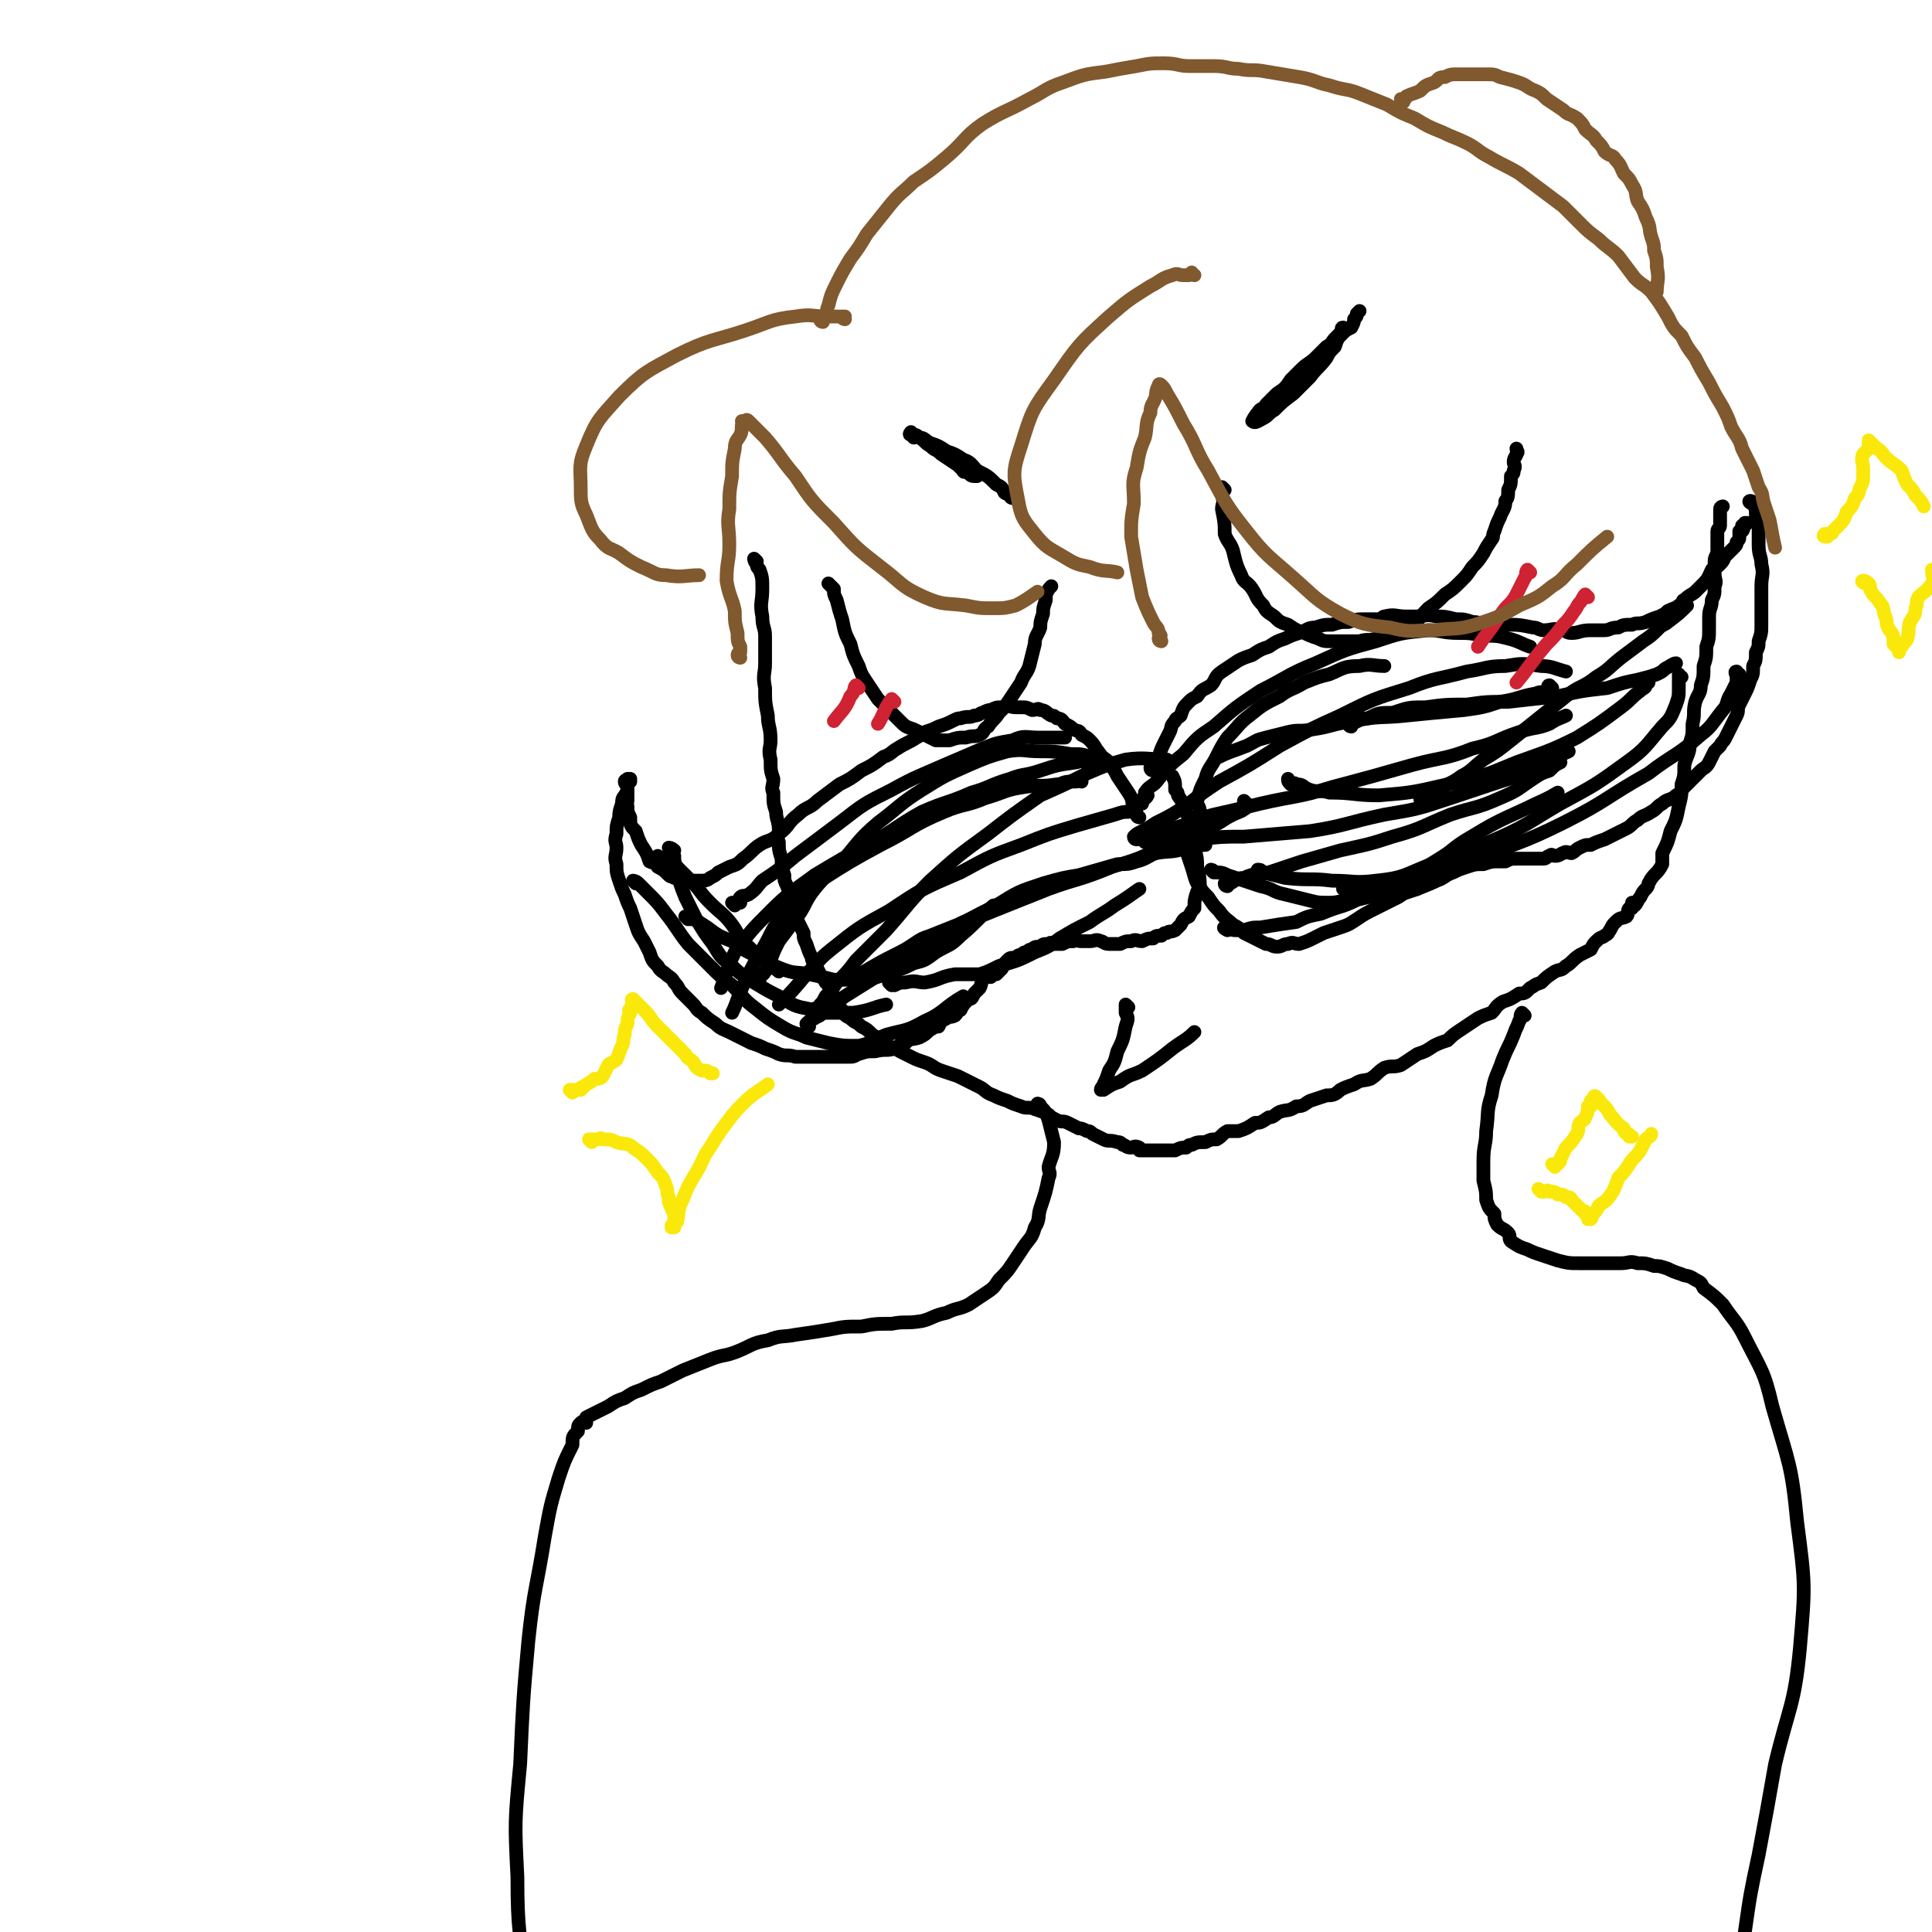 <svg viewBox='0 0 702 702' version='1.1' xmlns='http://www.w3.org/2000/svg' xmlns:xlink='http://www.w3.org/1999/xlink'><g fill='none' stroke='#000000' stroke-width='5' stroke-linecap='round' stroke-linejoin='round'><path d='M275,204c0,0 -1,-1 -1,-1 0,0 0,1 1,2 0,1 0,1 1,2 1,3 1,3 1,7 0,5 -1,5 0,10 0,4 1,4 1,7 0,5 0,5 0,10 0,4 -1,4 0,9 0,5 0,5 1,10 0,4 1,4 1,9 0,3 -1,3 0,7 0,4 0,4 1,7 0,3 -1,3 0,5 0,4 0,4 1,7 0,3 1,3 1,7 0,2 -1,2 0,4 0,3 0,3 1,6 0,3 0,3 1,6 0,2 0,2 1,4 1,3 1,3 2,6 0,2 0,2 1,3 0,2 0,2 1,4 1,2 1,2 2,4 0,2 0,2 1,4 1,3 1,3 2,5 0,1 0,1 1,2 1,2 1,2 2,4 1,2 1,1 2,3 1,1 1,1 2,3 1,2 1,2 2,4 1,2 1,2 2,3 1,2 1,2 3,3 2,2 2,1 4,3 2,1 2,1 4,3 2,1 2,2 4,3 3,2 3,1 6,3 2,1 2,1 4,2 2,1 2,1 5,2 3,1 3,2 6,3 3,1 3,1 6,2 2,1 2,1 4,2 2,1 2,1 4,2 2,1 2,2 5,3 2,1 2,1 5,2 2,1 2,1 5,2 2,1 3,0 5,1 3,1 3,1 5,2 1,1 1,1 3,2 2,1 2,0 4,1 2,1 2,1 4,2 1,0 1,0 3,1 1,0 1,0 2,1 2,1 2,1 4,2 2,1 2,0 5,1 1,0 1,0 2,1 1,0 1,1 3,1 1,0 1,-1 3,0 0,0 0,1 0,1 2,0 2,0 4,0 0,0 0,0 0,0 1,0 1,0 3,0 1,0 1,0 2,0 0,0 0,0 0,0 1,0 1,0 1,0 2,0 2,0 3,0 2,-1 2,-1 4,-1 1,-1 1,-1 2,-1 2,-1 2,-1 5,-1 2,-1 2,-1 4,-1 2,-1 2,-2 4,-3 2,0 2,0 4,0 3,-1 3,-1 6,-3 2,0 2,0 5,-2 2,0 2,-1 4,-2 3,-1 3,0 6,-2 3,0 3,-1 5,-2 3,-1 3,-1 6,-2 2,0 3,0 5,-2 2,-1 2,-1 5,-2 3,-2 3,-1 6,-2 3,-2 2,-2 5,-4 3,-1 3,0 6,-1 3,-2 3,-2 6,-4 3,-1 3,-1 6,-3 2,-1 2,-1 5,-2 2,-2 2,-2 5,-4 3,-2 3,-2 6,-4 2,-1 2,-1 5,-2 2,-2 1,-2 4,-4 3,-1 3,-1 6,-3 2,0 2,0 4,-2 2,-1 1,-1 4,-2 2,-2 2,-2 5,-4 2,-1 2,0 4,-2 2,-1 2,-2 5,-4 2,-1 2,-1 4,-2 1,-2 1,-2 2,-3 2,-2 2,-1 3,-2 2,-1 1,-1 2,-2 1,-2 1,-2 2,-3 2,-2 2,-1 4,-2 1,-1 0,-2 1,-3 1,0 1,0 1,0 1,-1 0,-2 0,-2 0,0 1,1 1,1 1,-1 1,-2 2,-3 1,-2 1,-2 2,-3 1,-1 1,-2 1,-2 2,-4 3,-3 5,-7 0,-2 0,-2 0,-4 2,-4 2,-4 3,-8 2,-4 2,-4 3,-9 1,-4 1,-4 1,-8 1,-3 1,-3 1,-7 1,-4 2,-4 2,-8 1,-3 1,-3 1,-7 1,-4 0,-4 1,-8 1,-3 2,-3 2,-6 1,-3 1,-3 1,-7 1,-3 1,-3 1,-7 1,-3 1,-3 1,-7 0,-2 0,-2 0,-4 0,-3 1,-3 1,-6 1,-2 1,-2 1,-5 1,-2 0,-2 0,-5 0,-2 0,-2 0,-4 0,-2 1,-2 1,-4 0,-1 0,-1 0,-2 0,-2 0,-3 0,-5 0,-1 1,-1 1,-2 0,-1 0,-1 0,-2 0,-1 0,-1 0,-2 0,-1 0,-1 0,-2 0,-1 1,-1 1,-1 '/><path d='M414,297c0,0 -1,0 -1,-1 0,0 0,0 0,0 0,-1 0,-1 -1,-2 -1,-3 0,-3 -2,-6 -2,-3 -2,-3 -4,-6 -1,-2 -1,-2 -3,-5 -2,-2 -2,-1 -4,-4 -1,-1 -1,-2 -3,-4 -1,-1 -1,-1 -3,-2 -1,-2 -1,-1 -3,-2 -1,-1 -1,-1 -3,-2 -1,-1 -1,-2 -3,-2 -1,-1 -1,-1 -2,-1 -2,-1 -2,-2 -4,-2 -1,-1 -1,0 -3,0 -2,-1 -2,-1 -4,-1 -1,0 -1,0 -2,0 -2,0 -2,-1 -5,0 -2,0 -2,0 -4,1 -1,0 -1,0 -3,1 -1,0 -1,1 -3,1 -2,1 -2,0 -5,1 -1,0 -1,0 -3,1 -2,1 -2,1 -5,2 -2,1 -2,1 -5,2 -2,1 -1,1 -3,2 -3,2 -4,2 -7,4 -2,1 -2,2 -5,3 -4,3 -4,3 -8,5 -4,3 -4,3 -8,5 -4,3 -4,3 -8,6 -3,3 -4,2 -7,5 -4,3 -3,4 -7,7 -3,3 -4,2 -7,4 -3,2 -3,3 -6,5 -2,2 -2,2 -5,3 -2,1 -2,1 -4,2 -1,1 -1,1 -3,2 -1,1 -2,1 -4,1 -1,0 -1,0 -2,0 -2,0 -2,0 -3,0 -1,0 -1,0 -2,0 -1,-1 -1,-1 -2,-1 -1,-1 -1,0 -2,-1 -2,-2 -2,-2 -4,-3 -1,-2 -1,-1 -3,-2 -1,-3 -1,-3 -3,-6 -1,-2 -1,-2 -2,-5 -2,-2 -2,-2 -2,-5 -1,-2 -1,-2 -1,-4 -1,-1 0,-1 0,-2 0,-3 0,-3 0,-5 0,0 0,0 0,-1 0,0 0,0 0,-1 0,0 -1,0 0,-1 0,0 1,0 1,0 0,0 0,1 0,1 -1,0 -2,-1 -2,0 0,1 1,1 1,3 -1,3 -2,2 -2,5 -1,3 -1,3 -1,5 -1,3 -1,3 -1,6 -1,3 0,3 0,5 0,3 -1,3 0,6 0,3 0,3 1,6 1,3 1,3 2,5 1,3 1,3 2,5 1,3 1,3 2,6 1,3 1,3 3,6 1,2 1,2 2,4 1,3 1,3 3,5 1,2 2,2 3,3 1,1 2,1 3,3 2,2 1,2 3,4 2,2 2,2 4,4 1,1 1,2 3,3 2,2 2,2 5,4 2,2 3,2 5,3 2,1 2,1 4,2 2,1 2,1 4,2 3,1 3,1 5,2 3,1 3,1 5,2 3,1 3,0 6,1 1,0 1,0 2,0 4,0 4,0 7,0 2,0 2,0 4,0 4,0 4,0 7,0 2,0 2,-1 3,-1 3,-1 3,-1 6,-1 4,-1 4,0 7,-1 2,-1 2,-2 4,-2 2,-2 2,-1 5,-2 2,-1 2,-1 4,-3 1,0 1,-1 3,-1 1,-2 1,-2 3,-3 1,-1 1,0 3,-1 1,-1 1,-2 2,-2 1,-2 1,-2 3,-4 1,0 1,0 2,-2 1,-1 1,-1 2,-2 1,-2 0,-2 2,-4 0,0 1,0 2,0 1,-1 1,-1 2,-1 1,-1 1,-1 2,-2 1,-2 1,-2 2,-3 1,-1 1,-1 3,-1 1,-1 1,-1 2,-1 1,-1 1,-1 2,-1 1,-1 1,-1 2,-1 1,-1 1,-1 3,-1 1,-1 1,-1 3,-1 1,-1 1,0 2,0 1,0 1,0 3,0 2,-1 2,-1 4,-1 1,-1 1,0 3,0 1,0 1,0 3,0 2,0 2,-1 4,0 1,0 1,1 3,1 1,0 1,0 3,0 0,0 0,0 0,0 1,0 1,0 1,0 2,-1 2,-1 4,-1 2,-1 2,0 4,0 2,-1 2,-1 4,-1 1,-1 1,-1 3,-1 1,-1 1,-1 2,-1 1,-1 1,0 3,-1 1,-1 1,-1 2,-2 1,-2 1,-2 3,-3 1,-2 1,-2 2,-3 0,-3 0,-3 1,-6 0,0 0,0 1,0 0,-4 0,-5 -1,-9 0,-3 0,-3 -1,-7 0,-3 0,-3 -1,-7 0,-3 -1,-3 -2,-6 -1,-3 -1,-3 -3,-6 0,-1 0,-1 -1,-2 0,-3 0,-3 -1,-5 '/><path d='M419,280c0,0 -1,0 -1,-1 0,0 1,0 2,0 0,-1 -1,-1 -1,-2 1,-1 1,-1 2,-2 1,-3 1,-3 2,-5 1,-2 1,-2 2,-4 1,-2 0,-2 2,-4 0,-1 1,-1 2,-2 1,-3 1,-3 3,-5 1,-1 1,-1 3,-2 2,-3 2,-2 5,-4 2,-2 1,-3 4,-5 3,-2 3,-2 6,-4 2,-1 2,-1 5,-2 3,-2 3,-2 6,-3 3,-2 3,-2 6,-3 2,-1 2,-1 5,-2 3,-1 3,-2 6,-2 3,-1 3,-1 6,-1 3,-1 3,-1 6,-1 3,-1 3,-1 6,-1 3,0 3,0 6,0 1,0 0,-1 1,-1 4,-1 4,0 8,0 1,0 1,0 3,0 4,0 4,-1 8,0 3,0 3,0 7,1 3,0 3,0 6,1 3,0 3,1 6,1 2,0 2,0 5,0 1,0 1,0 1,0 5,0 5,0 10,1 2,0 2,1 4,1 3,0 3,-1 7,0 1,0 1,1 3,1 3,0 3,-1 7,-1 2,0 2,0 5,0 2,0 2,-1 5,-1 2,-1 2,-1 5,-1 2,-1 2,0 5,-1 2,-1 2,-1 5,-2 2,-1 2,-1 3,-2 2,-1 3,-1 4,-2 2,-1 1,-2 2,-2 2,-2 3,-2 4,-3 2,-2 2,-2 3,-3 2,-2 2,-3 3,-5 2,-1 2,-1 3,-2 2,-2 1,-2 2,-3 2,-2 2,-2 3,-3 1,-1 1,-1 1,-2 1,-1 1,-1 1,-2 0,-1 0,-1 0,-2 0,0 1,0 1,0 1,-1 0,-1 0,-2 0,0 1,0 1,0 1,-1 0,-1 0,-1 0,0 1,0 1,0 '/><path d='M637,183c-1,0 -2,-1 -1,-1 0,0 1,0 1,1 1,2 1,2 1,4 1,3 1,3 1,5 0,3 0,3 0,6 0,4 1,4 1,7 1,4 0,4 0,8 0,2 0,2 0,4 0,4 0,4 0,7 0,2 0,2 0,3 0,3 0,3 -1,6 0,2 0,2 -1,4 0,3 0,3 -1,5 0,3 0,3 -1,5 -1,3 -1,3 -2,5 -1,2 -1,2 -2,4 -1,2 0,2 -1,4 -1,2 -1,2 -2,4 -1,2 -1,2 -2,4 -1,2 -1,1 -2,3 -1,1 -1,1 -2,2 -1,2 -1,2 -2,4 -1,2 -2,2 -3,3 -2,2 -2,2 -3,3 -2,2 -2,2 -3,3 -2,2 -1,2 -3,3 -2,2 -3,1 -5,3 -2,1 -2,2 -4,3 -3,2 -3,1 -5,3 -2,1 -2,2 -4,3 -2,1 -2,1 -4,2 -2,1 -2,1 -4,2 -3,1 -3,1 -5,2 -2,0 -2,0 -4,1 -2,1 -1,1 -3,2 -1,0 -2,-1 -3,0 -1,0 -1,1 -3,1 -1,0 -1,-1 -2,0 -1,0 -1,1 -2,1 -1,0 -1,0 -3,0 -1,0 -1,0 -2,0 -1,0 -1,0 -3,0 -1,0 -1,0 -1,0 -3,0 -3,0 -5,1 -1,0 -1,0 -2,0 -3,0 -3,0 -6,1 -3,0 -3,0 -6,1 -3,1 -3,1 -5,2 -3,1 -3,2 -6,3 -4,2 -4,1 -7,3 -4,1 -4,1 -7,3 -4,2 -4,2 -8,4 -4,2 -4,2 -7,4 -3,2 -3,2 -6,3 -3,1 -3,1 -6,2 -2,1 -2,1 -4,2 -2,1 -2,1 -5,2 -2,0 -2,-1 -4,0 -2,0 -2,1 -4,1 -2,0 -2,-1 -4,-1 -2,-1 -2,-1 -4,-2 -2,-1 -2,-1 -4,-2 -2,-2 -2,-2 -4,-3 -2,-2 -3,-2 -5,-5 -2,-2 -2,-2 -4,-5 -2,-2 -2,-2 -4,-5 -1,-2 -1,-3 -2,-6 -1,-3 -1,-3 -2,-6 '/><path d='M240,312c0,0 -1,-1 -1,-1 0,0 1,1 2,1 0,0 0,-1 1,0 1,1 2,1 3,2 3,3 3,3 6,6 4,4 3,4 7,8 4,4 5,4 8,8 3,4 2,5 6,8 5,5 6,5 11,9 '/><path d='M244,309c0,0 -1,-1 -1,-1 0,0 1,0 2,1 0,0 -1,1 0,2 0,2 0,2 1,5 1,5 1,5 3,10 2,4 2,4 4,8 3,5 3,5 6,9 3,5 3,5 7,8 4,4 4,3 8,6 5,3 5,3 9,5 4,2 4,3 8,4 5,1 5,1 9,2 5,0 5,0 10,0 7,-1 7,-2 12,-3 '/><path d='M231,321c0,0 -1,-1 -1,-1 0,0 1,0 2,1 1,1 1,1 3,3 4,4 4,4 7,8 4,5 4,6 8,11 4,4 4,4 8,8 4,4 4,4 8,7 4,4 4,5 8,8 5,4 5,4 10,7 5,3 5,2 9,4 4,1 4,1 8,2 5,1 6,1 11,1 5,-1 5,-2 10,-4 7,-2 7,-1 14,-5 7,-3 7,-5 14,-9 '/><path d='M250,334c0,0 -1,-1 -1,-1 0,0 1,1 2,1 0,0 0,-1 1,0 2,1 2,1 5,3 4,3 4,3 9,5 4,3 4,3 8,5 5,3 5,3 10,5 5,2 5,1 10,2 5,1 5,1 9,2 6,0 6,0 12,0 4,-1 4,-1 9,-3 4,-1 4,-1 8,-3 4,-1 4,-1 8,-4 5,-3 5,-2 9,-6 6,-5 7,-7 12,-11 '/><path d='M267,329c0,0 -1,-1 -1,-1 1,0 2,0 3,0 0,-1 -1,-1 0,-2 1,-1 1,0 3,-1 3,-2 3,-3 5,-5 6,-4 6,-4 12,-9 8,-6 8,-6 16,-12 9,-7 9,-7 19,-12 9,-5 10,-5 19,-9 7,-3 7,-3 14,-6 5,-2 5,-2 11,-3 4,-2 5,-1 9,-1 5,0 6,0 10,0 '/><path d='M276,356c0,0 -1,0 -1,-1 1,-1 2,0 3,-2 1,-1 1,-2 2,-4 1,-3 1,-3 3,-7 3,-4 3,-4 6,-8 4,-5 3,-6 7,-11 4,-5 5,-5 10,-10 6,-7 6,-8 13,-14 8,-6 8,-7 16,-12 8,-5 8,-5 17,-9 7,-3 7,-3 14,-5 6,-1 6,0 12,0 5,0 5,0 11,1 4,0 4,0 7,1 3,1 4,2 6,3 '/><path d='M296,368c0,0 -1,0 -1,-1 1,-1 2,0 3,-2 1,-1 1,-1 2,-3 2,-2 2,-2 4,-5 4,-4 4,-4 7,-8 6,-6 6,-6 11,-11 8,-9 8,-10 16,-18 10,-9 10,-9 21,-17 9,-7 9,-7 19,-14 9,-4 9,-4 17,-8 7,-3 7,-3 14,-5 7,-1 9,0 15,0 '/><path d='M294,373c0,0 -1,0 -1,-1 1,-1 1,-1 3,-2 1,-1 1,0 3,-2 4,-3 4,-3 8,-6 8,-5 8,-5 16,-10 10,-6 10,-7 19,-12 10,-6 10,-6 20,-11 8,-5 8,-5 17,-8 7,-2 7,-2 13,-3 7,-2 7,-2 14,-4 4,0 4,0 7,-1 4,-1 4,-2 7,-3 5,-1 6,0 11,-2 3,0 4,-1 7,-1 '/><path d='M324,358c0,0 -1,-1 -1,-1 0,0 1,1 2,1 2,-1 2,-1 4,-1 4,-1 4,0 7,0 6,-1 5,-2 11,-3 4,0 4,0 9,0 3,-1 3,-1 7,-3 7,-2 7,-2 13,-5 5,-2 5,-2 9,-5 5,-3 5,-3 11,-6 4,-3 5,-3 9,-6 5,-3 6,-4 9,-6 '/><path d='M453,292c0,0 -1,-1 -1,-1 0,0 0,1 0,2 0,0 1,1 0,1 -1,1 -2,1 -4,2 -4,2 -3,2 -7,4 -9,4 -9,4 -17,7 -10,5 -10,5 -20,8 -12,5 -12,4 -23,8 -10,4 -10,4 -20,8 -7,3 -7,2 -13,5 -5,2 -5,2 -10,4 -3,1 -3,1 -6,3 -3,2 -3,2 -7,4 -8,4 -9,5 -16,9 '/><path d='M412,295c0,0 -1,-1 -1,-1 0,0 0,1 -1,1 -2,0 -2,0 -5,1 -7,2 -7,2 -14,4 -10,3 -10,3 -20,7 -11,4 -11,4 -22,10 -14,6 -14,6 -26,14 -11,6 -11,6 -21,14 -5,4 -4,4 -9,9 -5,6 -5,6 -10,11 '/><path d='M393,284c0,0 -1,-1 -1,-1 0,0 0,1 -1,1 0,0 0,0 -1,0 -1,0 -1,0 -1,0 -3,0 -3,1 -5,1 -6,1 -6,0 -12,1 -7,1 -7,2 -14,4 -7,3 -8,2 -15,5 -12,5 -11,6 -23,12 -11,6 -11,6 -22,13 -7,5 -7,5 -13,12 -5,6 -4,6 -8,13 -3,5 -3,5 -6,11 -3,6 -3,8 -5,12 '/><path d='M394,277c0,0 0,-1 -1,-1 -1,0 -1,1 -2,1 -7,1 -7,1 -13,3 -6,2 -6,1 -11,3 -7,2 -7,3 -14,5 -9,4 -9,3 -18,7 -9,5 -9,6 -18,11 -11,6 -11,6 -21,12 -8,6 -9,6 -16,13 -7,7 -7,7 -13,15 -3,6 -3,8 -5,13 '/><path d='M435,300c0,0 -1,0 -1,-1 0,0 0,0 0,0 1,-2 1,-2 2,-4 0,-2 -1,-2 -1,-4 1,-4 1,-4 3,-8 1,-4 2,-4 4,-8 2,-4 2,-4 4,-7 4,-4 4,-5 8,-8 5,-4 5,-4 11,-7 4,-3 4,-2 9,-5 5,-2 5,-2 9,-3 5,-2 5,-3 11,-3 4,-1 5,0 9,0 '/><path d='M441,317c0,0 -1,-1 -1,-1 0,0 1,0 1,1 3,0 3,0 5,1 3,1 3,1 6,2 3,1 3,1 6,2 5,1 4,2 9,3 4,1 4,1 8,2 4,1 4,1 8,1 4,0 4,-1 9,-1 5,-1 5,-1 10,-2 5,-2 5,-2 10,-5 6,-2 6,-3 11,-6 6,-3 7,-3 12,-6 '/><path d='M446,338c0,0 -2,-1 -1,-1 1,0 2,1 4,1 1,0 1,0 3,0 3,-1 3,-1 6,-1 6,-1 6,-1 13,-2 4,-2 4,-2 9,-3 7,-3 7,-2 13,-5 7,-2 7,-2 14,-6 8,-4 8,-4 16,-9 5,-3 5,-4 10,-7 10,-6 10,-6 21,-11 6,-3 7,-3 12,-6 '/><path d='M446,322c0,0 -1,0 -1,-1 0,0 1,0 2,0 2,-1 2,-2 5,-2 4,-2 5,-1 9,-2 6,-2 6,-2 12,-4 7,-2 7,-2 14,-4 9,-2 10,-2 19,-5 11,-3 11,-4 21,-8 9,-3 9,-2 18,-6 7,-3 6,-3 12,-7 3,-2 3,-2 6,-3 2,-2 2,-2 4,-3 '/><path d='M416,306c0,0 -1,-1 -1,-1 1,0 2,1 4,1 2,0 2,0 4,0 6,-1 6,-1 12,-1 9,-1 9,-1 17,-1 12,-1 12,-1 24,-2 13,-2 13,-3 27,-6 12,-2 12,-2 24,-6 9,-3 9,-3 18,-6 7,-2 7,-3 14,-6 3,-1 3,-1 6,-2 2,-2 3,-2 5,-3 '/><path d='M420,303c0,0 -1,0 -1,-1 0,0 1,0 2,0 2,-1 2,-1 5,-1 8,-2 7,-3 15,-5 9,-2 9,-2 17,-4 13,-3 13,-2 26,-6 15,-4 15,-4 29,-8 11,-3 12,-2 22,-6 9,-2 8,-3 17,-6 6,-2 6,-1 11,-3 3,-2 4,-2 6,-3 '/><path d='M413,305c0,0 -1,0 -1,-1 1,-1 1,-1 3,-2 2,-1 2,-1 5,-3 6,-3 6,-3 12,-7 5,-4 5,-4 11,-8 11,-6 11,-6 22,-13 11,-6 11,-6 22,-11 12,-6 12,-6 25,-10 10,-4 10,-3 21,-6 7,-1 7,-2 14,-2 6,-1 6,-1 13,0 4,0 5,1 9,2 '/><path d='M415,292c0,0 -1,0 -1,-1 1,-1 2,0 3,-2 0,0 -1,0 -1,-1 2,-3 3,-2 5,-5 4,-5 4,-5 9,-9 5,-6 5,-6 11,-10 8,-7 8,-7 17,-13 10,-5 10,-6 20,-10 11,-5 11,-5 22,-8 9,-3 9,-3 19,-4 5,0 5,1 11,1 4,0 4,0 9,1 5,0 5,0 9,1 4,1 5,2 8,3 '/><path d='M491,264c0,0 -1,0 -1,-1 0,0 1,0 1,0 3,-1 3,-2 6,-2 4,-2 4,-2 9,-2 6,-2 6,-2 12,-2 7,-1 8,-1 15,-1 7,-1 7,-1 15,-1 9,-1 9,-1 18,-2 9,-2 9,-2 18,-3 6,-2 6,-2 11,-3 4,-1 4,-1 7,-2 2,-1 2,-1 3,-2 2,-1 3,-2 4,-2 '/><path d='M517,291c0,0 -1,0 -1,-1 0,0 1,0 1,0 3,-2 3,-2 6,-3 4,-3 4,-2 8,-5 4,-2 4,-3 8,-6 5,-3 5,-3 10,-7 5,-4 5,-4 10,-8 5,-4 5,-4 10,-8 5,-4 6,-3 11,-7 5,-3 4,-3 9,-7 4,-3 4,-3 8,-6 3,-2 3,-2 6,-5 1,-1 2,-1 3,-2 4,-3 4,-3 7,-6 '/><path d='M632,245c-1,0 -1,-1 -1,-1 -1,0 0,1 0,2 0,0 0,0 0,1 0,0 0,0 0,1 -1,2 -1,2 -2,4 -2,3 -1,4 -3,6 -4,5 -4,6 -8,9 -9,8 -10,7 -19,14 -16,9 -15,10 -31,18 -16,8 -17,7 -33,14 -11,5 -11,7 -23,11 -6,2 -6,0 -12,1 -4,0 -4,0 -7,0 -1,0 -1,-1 -3,-1 -1,-1 -1,-1 -2,-1 '/><path d='M611,246c-1,0 -1,-1 -1,-1 0,0 0,1 0,2 0,1 0,1 0,3 0,3 0,3 -1,6 -2,5 -2,5 -5,8 -6,7 -6,8 -13,13 -11,8 -11,8 -24,15 -12,7 -12,8 -26,14 -10,5 -10,5 -21,8 -10,4 -10,5 -20,6 -8,1 -8,0 -16,0 -8,-1 -8,0 -17,-1 -4,-1 -4,-1 -8,-2 -1,-1 -1,-1 -2,-1 '/><path d='M599,248c-1,0 -1,-1 -1,-1 0,0 0,1 0,2 0,1 -1,1 -2,2 -4,3 -3,3 -7,6 -8,6 -8,6 -16,11 -10,5 -11,5 -22,9 -12,5 -12,5 -25,8 -13,3 -13,3 -25,4 -9,0 -9,-1 -18,-1 -3,-1 -4,0 -7,-1 -3,-1 -2,-2 -5,-2 -1,-1 -1,0 -2,0 -1,-1 -1,-1 -1,-2 '/><path d='M564,250c0,0 -1,-1 -1,-1 -1,0 0,1 -1,2 -1,1 -2,0 -4,1 -6,1 -6,2 -13,3 -6,2 -6,2 -13,3 -11,1 -11,1 -21,2 -9,1 -10,0 -19,2 -8,1 -8,2 -15,3 -5,1 -5,0 -9,1 -4,1 -4,1 -8,2 -4,1 -3,1 -7,3 -5,2 -6,2 -10,4 '/><path d='M410,366c0,0 -1,-1 -1,-1 0,1 0,1 0,3 1,2 1,2 0,5 -1,5 -1,5 -3,9 -1,4 -1,4 -3,7 -1,3 -1,3 -2,5 0,1 -1,1 -1,2 0,0 1,0 1,0 3,-2 3,-2 6,-3 4,-3 4,-2 8,-4 6,-4 6,-4 11,-8 4,-3 5,-3 8,-6 '/><path d='M445,178c0,0 -1,-1 -1,-1 0,1 0,2 0,3 1,3 0,3 0,5 1,5 1,5 1,9 1,3 2,3 3,6 1,4 1,5 3,9 1,3 2,2 4,5 2,3 1,3 4,6 1,2 1,2 4,4 2,2 2,2 5,3 3,2 3,2 6,3 2,1 2,1 5,2 2,1 2,1 5,1 2,0 2,0 5,0 2,0 2,0 5,0 3,-1 3,0 6,-1 3,-1 3,-1 6,-2 3,-2 4,-1 7,-3 3,-2 3,-3 6,-6 3,-2 3,-2 6,-5 3,-2 3,-2 6,-5 2,-2 2,-2 4,-5 2,-2 2,-2 4,-5 1,-2 1,-2 3,-5 1,-1 0,-1 1,-3 1,-3 1,-3 2,-5 1,-3 2,-3 2,-6 1,-1 1,-2 1,-4 1,-2 1,-2 1,-5 1,-1 1,-1 1,-2 1,-2 0,-2 0,-3 0,-2 1,-2 1,-3 1,-1 0,-1 0,-2 '/><path d='M302,213c0,0 -1,-1 -1,-1 0,0 1,1 2,2 0,2 0,2 1,4 1,4 1,4 2,7 1,5 1,5 3,9 1,4 1,4 3,8 1,3 1,3 3,6 2,3 2,3 4,6 2,2 2,2 4,4 2,2 2,2 4,4 2,2 2,2 5,3 2,1 2,1 4,2 2,1 2,1 4,2 2,0 2,0 5,0 3,-1 3,-1 6,-1 3,-1 3,0 5,-1 2,-1 1,-2 3,-3 2,-3 2,-2 4,-5 2,-2 2,-2 4,-5 2,-3 2,-3 4,-6 1,-3 2,-3 3,-6 1,-4 1,-4 2,-8 0,-3 1,-3 2,-6 0,-2 0,-2 1,-5 0,-2 0,-2 1,-5 0,-1 0,-1 0,-2 1,-2 1,-2 2,-3 '/><path d='M489,120c0,0 -1,-1 -1,-1 -1,0 0,1 -1,2 -1,1 -1,1 -2,2 -1,1 -1,2 -3,3 -2,2 -2,2 -4,4 -2,2 -3,2 -5,4 -2,2 -2,2 -4,4 -2,3 -2,3 -5,5 -2,2 -2,2 -4,4 -1,2 -2,1 -3,3 -1,1 -2,3 -2,3 1,1 2,0 4,-1 2,-1 2,-2 4,-3 3,-3 3,-3 7,-6 3,-3 3,-3 6,-6 3,-4 3,-3 6,-7 1,-2 1,-2 3,-4 1,-3 1,-3 3,-5 1,-1 1,-1 3,-2 1,-2 1,-2 1,-3 1,-1 1,-1 1,-2 1,-1 1,-1 1,-1 '/><path d='M368,181c0,0 -1,0 -1,-1 0,0 1,0 0,0 0,-1 -1,0 -2,-1 -1,-2 -1,-2 -3,-3 -3,-3 -3,-3 -7,-5 -2,-2 -2,-3 -5,-4 -3,-2 -3,-2 -6,-3 -3,-2 -3,-2 -6,-3 -2,-1 -2,-2 -4,-2 -1,-1 -1,0 -2,0 0,-1 0,-1 -1,-2 0,0 -1,1 0,1 0,0 0,0 1,0 1,0 1,0 2,1 2,1 2,2 4,3 2,2 2,1 4,3 3,2 3,2 6,4 1,1 1,1 2,2 0,1 1,0 2,1 1,1 1,1 3,1 0,0 0,0 0,0 '/><path d='M378,402c0,0 -1,-1 -1,-1 0,0 1,0 1,1 2,2 2,2 3,5 1,4 1,4 2,8 0,5 -1,5 -2,9 0,2 1,2 0,4 -1,5 -1,5 -3,11 -1,3 0,4 -2,7 -1,4 -2,4 -4,7 -2,3 -2,3 -4,6 -2,3 -2,3 -5,6 -2,3 -2,3 -5,5 -3,2 -3,2 -6,4 -4,2 -4,1 -8,3 -5,1 -5,2 -9,3 -6,1 -6,0 -11,1 -6,0 -6,0 -11,1 -6,0 -6,0 -11,1 -6,1 -6,1 -13,2 -5,1 -5,0 -10,2 -6,1 -6,2 -11,4 -5,2 -5,1 -10,3 -5,2 -5,2 -10,4 -4,2 -4,2 -8,4 -3,1 -3,1 -7,3 -3,1 -3,1 -6,3 -3,1 -3,1 -6,3 -2,1 -2,1 -4,2 -2,1 -2,1 -4,2 0,0 0,0 0,1 0,0 0,0 0,1 -1,0 -1,-1 -2,0 -1,1 -1,1 -1,3 -2,2 -2,2 -2,5 -3,6 -3,6 -5,12 -3,10 -3,10 -5,21 -3,19 -4,19 -6,38 -2,22 -2,23 -3,45 -2,21 -2,21 -1,41 0,20 1,20 3,39 2,13 2,13 5,27 3,13 3,13 6,26 3,10 3,10 6,19 3,8 4,7 7,15 6,11 7,12 12,21 '/><path d='M554,369c0,0 -1,-1 -1,-1 -1,1 0,2 -1,3 -1,3 -1,2 -2,5 -2,5 -2,4 -4,9 -2,6 -3,6 -4,13 -2,6 -1,6 -2,13 0,5 -1,5 -1,11 0,3 0,4 0,7 1,4 1,4 1,7 1,3 1,3 3,5 0,2 0,2 1,4 2,2 2,1 4,3 1,1 0,2 1,3 3,2 3,2 6,3 2,1 2,1 5,2 3,1 3,1 6,2 4,1 4,1 8,1 4,0 4,0 7,0 4,0 4,0 8,0 3,0 3,-1 6,0 3,0 3,0 6,1 2,0 2,0 5,1 2,1 2,1 5,2 2,1 2,0 5,2 2,1 2,1 3,3 4,3 4,3 7,6 4,6 5,6 8,12 6,12 7,12 10,25 6,21 7,21 9,42 3,23 3,23 1,46 -2,21 -4,21 -9,42 -3,17 -3,17 -6,33 -3,14 -3,14 -5,28 -2,12 -2,12 -3,24 -2,14 -3,14 -3,28 0,11 1,11 1,21 1,13 1,15 1,25 '/></g>
<g fill='none' stroke='#FAE80B' stroke-width='5' stroke-linecap='round' stroke-linejoin='round'><path d='M208,397c0,0 -1,-1 -1,-1 0,0 1,0 2,0 1,0 1,0 2,0 0,-1 0,-1 1,-1 2,-2 2,-1 4,-3 2,0 2,0 3,-1 1,-2 1,-2 2,-4 1,-1 2,-1 3,-2 1,-2 1,-3 2,-5 1,-2 0,-2 1,-4 0,-2 0,-2 1,-4 0,-2 0,-2 1,-4 0,-1 -1,-1 0,-1 0,-2 1,-1 1,-2 0,-1 -1,-2 0,-2 0,0 0,0 1,1 1,1 1,1 3,3 3,3 2,3 5,6 3,3 3,3 6,6 2,2 2,2 4,4 1,2 1,1 3,3 1,2 1,2 3,3 0,0 0,0 1,0 1,0 1,0 2,1 0,0 0,0 1,0 '/><path d='M215,415c0,0 -1,-1 -1,-1 0,0 1,0 2,0 0,0 0,0 1,0 1,0 1,-1 2,0 3,0 3,0 5,1 3,1 4,0 6,2 3,2 3,2 5,4 2,2 2,2 4,5 2,2 2,2 3,5 1,2 0,2 1,4 0,2 0,2 1,4 0,1 1,1 1,2 0,1 0,1 0,3 0,0 0,0 0,1 -1,0 -1,0 -1,1 0,0 0,0 1,0 0,-1 0,-1 1,-2 1,-4 0,-4 2,-8 2,-5 2,-5 5,-10 3,-5 2,-5 5,-9 3,-5 3,-5 6,-9 3,-4 3,-4 6,-7 4,-4 5,-4 9,-7 '/><path d='M664,195c-1,0 -2,0 -1,-1 0,0 1,0 2,0 1,0 1,-1 1,-1 1,-1 1,-1 2,-2 2,-2 2,-2 3,-5 2,-2 2,-2 3,-5 2,-2 1,-2 2,-4 1,-2 1,-2 1,-5 0,-1 0,-1 0,-2 0,-2 -1,-3 0,-5 1,-1 1,-1 2,-2 0,-1 0,-1 0,-2 0,0 0,-1 0,-1 1,1 2,2 3,3 2,1 2,2 3,3 3,3 3,2 6,5 1,3 1,3 2,5 2,2 2,2 3,4 2,2 2,2 3,4 '/><path d='M678,212c-1,0 -2,-1 -1,-1 0,0 1,0 2,1 1,1 0,2 1,3 1,2 2,2 3,4 2,2 1,3 2,5 1,2 0,2 1,4 1,2 2,2 2,4 0,1 0,1 0,2 1,1 1,1 2,2 0,0 0,1 0,1 0,0 0,-1 0,-1 0,-1 1,-1 1,-1 1,-2 2,-2 2,-3 1,-3 0,-3 1,-6 1,-2 2,-2 2,-5 1,-2 0,-2 1,-4 2,-2 3,-2 5,-5 1,-2 0,-2 0,-5 '/><path d='M565,424c0,0 -1,-1 -1,-1 0,0 0,0 1,0 0,0 1,0 1,0 1,-1 1,-1 1,-2 1,-2 1,-2 2,-4 2,-2 2,-2 4,-5 1,-2 0,-2 1,-4 1,-1 2,-1 2,-2 1,-2 1,-2 1,-4 1,0 1,0 1,0 1,-1 0,-1 0,-2 0,0 1,0 1,0 1,-1 0,-1 0,-1 0,-1 1,-1 1,0 1,0 1,1 2,2 2,2 2,2 3,4 2,2 2,3 5,5 0,1 0,1 1,2 1,0 1,0 1,1 1,0 1,0 1,0 '/><path d='M560,433c0,0 -1,-1 -1,-1 0,0 0,0 1,1 1,0 1,0 1,0 1,0 1,-1 2,0 2,0 2,0 3,1 2,0 2,0 3,1 1,0 2,0 2,1 1,1 1,1 2,2 1,1 1,1 2,2 1,0 1,0 1,1 1,0 1,0 1,1 0,0 0,0 0,1 0,0 1,0 1,0 1,-1 0,-1 0,-1 1,-1 1,-1 1,-1 1,-1 1,-1 2,-3 3,-2 3,-2 5,-5 1,-2 1,-2 2,-5 2,-2 2,-2 4,-5 1,-2 2,-2 4,-5 1,-2 1,-2 2,-4 1,-1 2,-1 2,-2 '/></g>
<g fill='none' stroke='#CF2233' stroke-width='5' stroke-linecap='round' stroke-linejoin='round'><path d='M312,250c0,0 -1,-1 -1,-1 -1,1 0,2 -2,4 -2,5 -3,5 -6,9 '/><path d='M325,255c0,0 -1,-1 -1,-1 -3,4 -3,6 -5,9 '/><path d='M556,208c0,0 -1,-1 -1,-1 -1,1 0,2 -1,3 -1,2 -1,2 -2,4 -2,4 -2,4 -5,7 -3,4 -3,4 -5,7 -3,4 -3,4 -5,7 '/><path d='M577,217c0,0 -1,-1 -1,-1 -1,1 -1,2 -2,3 -1,1 -1,2 -2,3 -2,3 -2,3 -4,5 -3,4 -3,4 -6,7 -6,7 -6,8 -11,14 '/></g>
<g fill='none' stroke='#81592F' stroke-width='5' stroke-linecap='round' stroke-linejoin='round'><path d='M434,100c0,0 -1,0 -1,-1 0,0 0,1 -1,1 0,0 0,0 -1,0 -1,0 -1,0 -1,0 -2,0 -2,-1 -4,0 -4,1 -4,2 -8,4 -8,5 -8,5 -15,11 -11,10 -11,10 -20,23 -8,11 -8,11 -12,24 -3,9 -3,10 -1,20 1,6 2,7 6,12 4,5 5,5 10,8 5,3 5,3 10,4 5,2 6,1 10,2 '/><path d='M422,233c0,0 -1,0 -1,-1 0,0 0,0 0,0 1,-1 1,-1 0,-2 0,-2 -1,-2 -2,-4 -2,-4 -2,-4 -4,-9 -1,-5 -1,-5 -2,-10 -1,-6 -1,-6 -2,-12 0,-6 0,-6 1,-12 0,-7 -1,-7 1,-13 1,-6 1,-6 3,-11 1,-4 0,-5 2,-9 0,-3 1,-3 2,-6 0,-1 0,-2 1,-4 0,0 0,-1 1,0 1,1 1,1 2,3 3,5 3,5 6,11 5,8 4,9 9,17 6,11 6,12 14,22 7,9 8,9 17,17 8,7 8,8 17,13 8,4 9,4 18,5 8,2 8,1 16,1 8,-1 8,0 15,-2 9,-3 9,-3 16,-7 7,-3 7,-3 12,-7 5,-3 4,-4 9,-8 5,-5 6,-6 11,-10 '/><path d='M307,116c0,0 -1,0 -1,-1 0,0 1,0 1,0 -1,0 -1,0 -2,0 -2,0 -2,0 -4,0 -6,0 -6,-1 -12,0 -9,1 -9,2 -18,5 -12,4 -13,3 -25,9 -11,6 -12,6 -21,15 -7,8 -8,8 -12,18 -3,7 -2,8 -2,15 0,5 0,6 2,10 2,5 2,6 5,9 3,4 4,3 7,5 4,3 4,3 8,5 5,2 5,3 9,3 6,1 7,0 12,0 '/><path d='M269,239c0,0 -1,0 -1,-1 0,0 0,-1 1,-1 0,-1 0,-1 0,-2 -1,-2 -1,-2 -1,-5 -1,-4 -1,-4 -1,-8 -1,-5 -2,-5 -3,-11 0,-7 1,-7 1,-13 0,-7 -1,-7 0,-13 0,-6 0,-6 1,-12 0,-5 0,-5 1,-10 0,-3 1,-3 2,-5 1,-2 0,-3 1,-5 0,0 -1,0 0,0 0,0 0,0 1,0 0,0 0,-1 1,0 3,3 3,3 6,6 6,7 5,7 11,14 6,9 6,9 14,17 8,9 8,9 17,16 8,6 7,7 16,11 7,3 7,2 15,3 5,1 5,1 10,1 4,0 4,0 8,-1 4,-2 5,-3 8,-5 '/><path d='M299,117c0,0 -1,0 -1,-1 0,-1 1,0 2,-1 1,-2 0,-2 1,-4 1,-4 1,-4 3,-8 2,-4 2,-4 5,-9 3,-4 3,-4 6,-9 4,-5 4,-5 8,-10 4,-5 5,-5 9,-9 6,-4 6,-4 12,-9 7,-6 6,-7 13,-12 8,-5 8,-4 17,-9 6,-3 6,-4 12,-6 8,-3 8,-3 16,-4 5,-1 5,-1 11,-2 5,-1 5,-1 10,-1 5,0 5,1 9,1 5,0 5,0 9,0 5,0 5,1 9,1 5,1 5,0 10,1 6,1 6,1 12,2 6,1 6,2 11,3 6,2 6,1 11,3 5,2 5,2 10,4 5,3 5,3 10,5 5,3 5,3 10,5 4,2 5,2 9,4 4,2 4,3 8,5 5,3 6,3 11,6 4,3 4,3 8,6 4,3 4,3 8,6 3,3 3,3 6,6 3,3 3,3 7,6 3,3 4,3 7,6 3,4 3,4 6,8 3,3 3,2 6,5 3,4 3,4 6,9 2,4 2,4 5,7 2,4 2,4 5,8 2,4 2,4 5,9 2,4 2,4 5,9 2,4 2,4 3,7 2,4 3,4 4,8 2,4 2,4 4,8 1,3 1,3 2,6 2,3 1,3 2,6 1,3 1,3 2,6 1,5 1,6 2,10 '/><path d='M510,37c0,0 -1,0 -1,-1 0,0 1,0 1,0 1,0 1,-1 1,-1 2,-1 3,-1 5,-2 2,-2 2,-2 5,-3 2,-1 1,-2 4,-2 2,-1 2,-1 5,-1 2,0 2,0 3,0 4,0 4,0 7,0 3,0 3,0 5,1 4,1 4,1 7,2 3,1 3,2 6,3 2,1 2,1 4,3 3,2 3,2 6,4 2,2 2,1 5,3 2,2 2,2 3,4 2,2 3,2 4,4 2,2 2,2 3,4 2,2 3,1 4,3 2,2 2,3 3,5 2,2 2,2 3,4 2,3 1,3 2,6 2,3 2,3 3,6 2,4 1,4 2,7 1,3 1,3 1,5 1,3 1,3 1,6 1,5 0,5 0,9 '/></g>
</svg>